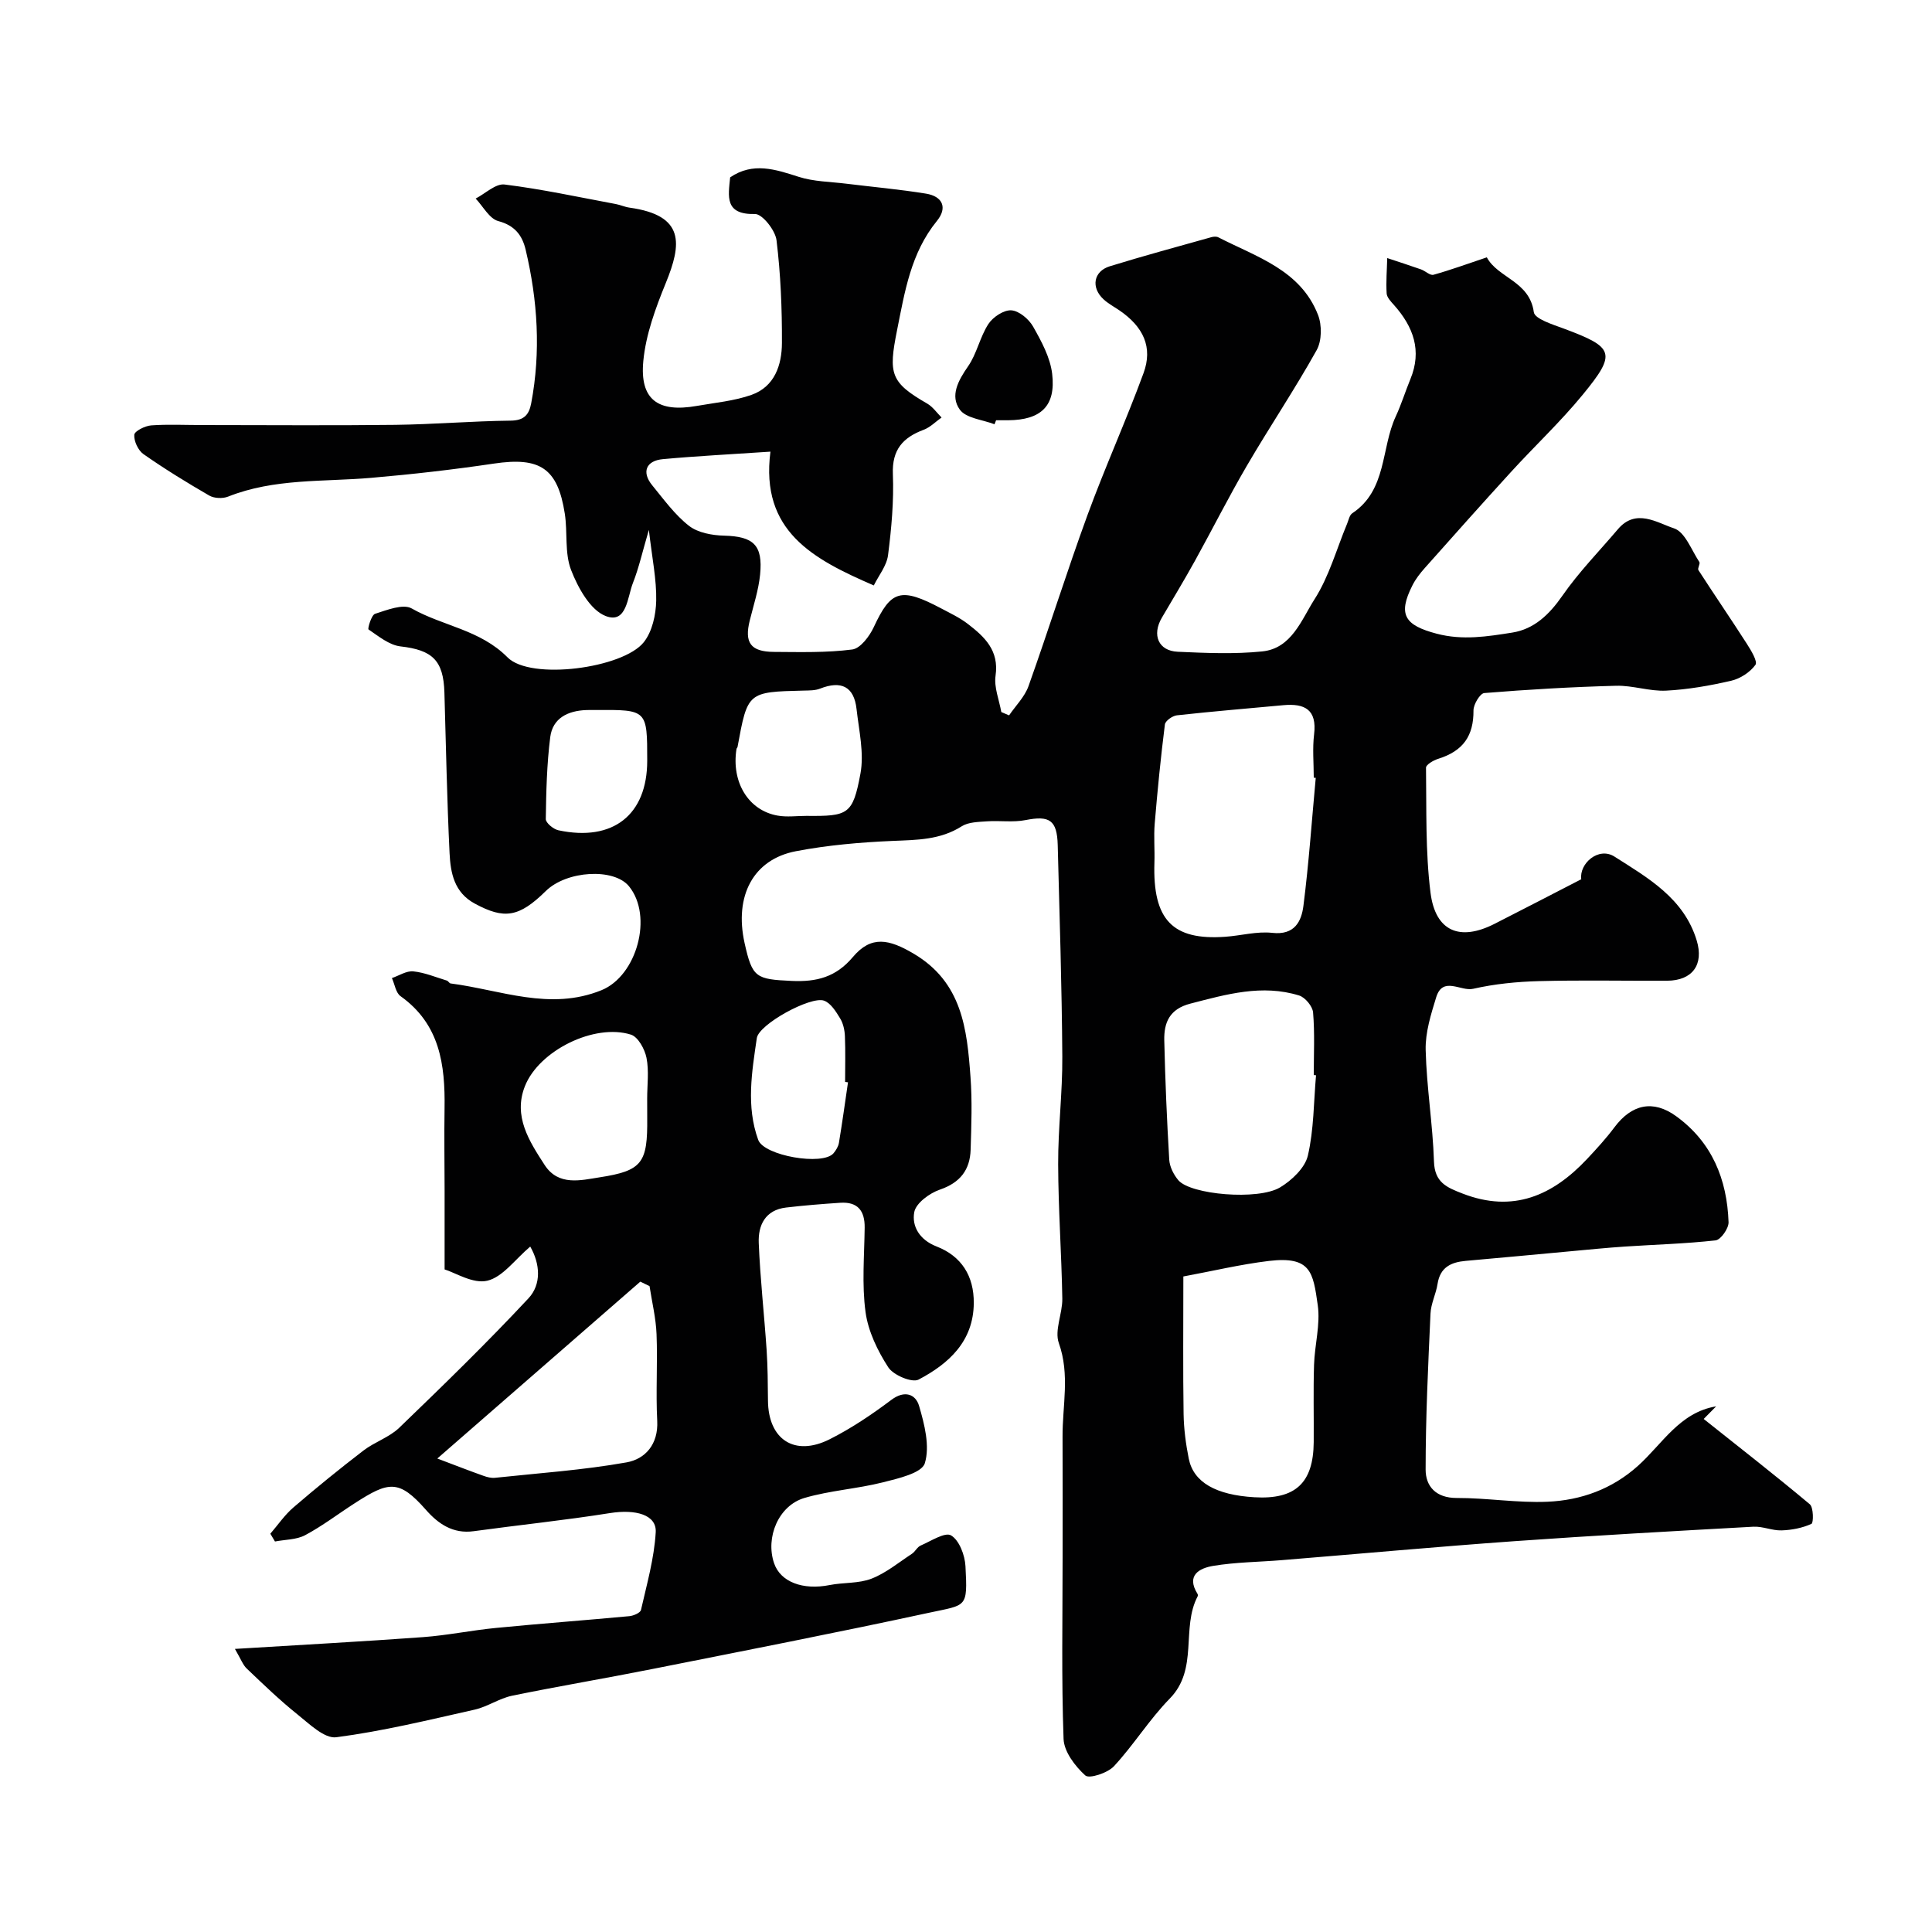 <svg enable-background="new 0 0 400 400" viewBox="0 0 400 400" xmlns="http://www.w3.org/2000/svg"><g fill="#010102"><path d="m48.64 341.39c13.69-.84 26.32-1.52 38.94-2.44 5.04-.37 10.03-1.41 15.07-1.9 9.2-.9 18.43-1.58 27.64-2.44.87-.08 2.29-.69 2.42-1.29 1.21-5.33 2.74-10.68 3.05-16.09.21-3.64-4.19-4.8-9.48-3.96-9.37 1.49-18.82 2.46-28.22 3.75-4.29.59-7.35-1.55-9.88-4.43-5.6-6.36-7.71-5.89-14.71-1.38-3.44 2.21-6.71 4.72-10.29 6.63-1.8.96-4.15.9-6.25 1.31-.32-.54-.64-1.07-.96-1.61 1.58-1.83 2.97-3.89 4.79-5.45 4.72-4.06 9.56-7.99 14.5-11.78 2.31-1.77 5.33-2.72 7.39-4.7 9.09-8.76 18.15-17.57 26.76-26.8 2.72-2.91 2.43-7.13.37-10.72-3.16 2.67-5.68 6.3-8.89 7.07-2.96.7-6.65-1.68-8.84-2.34 0-6.42 0-11.35 0-16.27-.01-5.7-.1-11.39-.01-17.09.14-9.01-.96-17.42-9.12-23.22-.98-.7-1.2-2.47-1.78-3.74 1.48-.5 3-1.53 4.42-1.39 2.36.24 4.65 1.21 6.96 1.91.29.09.5.56.77.59 10.37 1.34 20.56 5.74 31.24 1.4 7.34-2.98 10.73-15.36 5.69-21.52-3.12-3.82-12.9-3.26-17.22.99-5.55 5.46-8.6 5.9-14.7 2.6-4.27-2.3-5.02-6.35-5.22-10.41-.54-11.09-.74-22.2-1.07-33.3-.2-6.69-2.52-8.79-9.09-9.54-2.34-.27-4.55-2.11-6.62-3.51-.22-.15.59-3 1.36-3.24 2.45-.78 5.78-2.12 7.57-1.11 6.45 3.66 14.15 4.38 19.85 10.13 4.78 4.82 23.91 2.27 28.21-3.14 1.75-2.2 2.51-5.68 2.57-8.6.09-4.36-.84-8.74-1.52-14.65-1.35 4.58-2.07 7.88-3.3 10.99-1.16 2.92-1.25 8.51-5.62 6.85-3.2-1.22-5.76-5.86-7.18-9.53-1.37-3.53-.7-7.81-1.31-11.7-1.47-9.42-5.16-11.75-14.67-10.34-8.42 1.25-16.9 2.22-25.39 2.95-9.94.86-20.07.08-29.65 3.89-1.11.44-2.86.37-3.88-.21-4.65-2.69-9.24-5.51-13.64-8.59-1.1-.77-1.99-2.69-1.9-4 .05-.76 2.22-1.85 3.5-1.95 3.49-.25 7.02-.07 10.54-.07 13.33 0 26.67.12 40-.04 7.96-.1 15.91-.78 23.87-.87 2.8-.03 3.82-1.22 4.27-3.6 2.02-10.69 1.34-21.28-1.15-31.79-.71-2.99-2.25-5.02-5.67-5.93-1.84-.49-3.14-3.04-4.68-4.66 2-1.03 4.14-3.14 5.99-2.91 7.73.96 15.38 2.62 23.05 4.05.95.18 1.86.61 2.82.74 11.53 1.6 10.8 7.54 7.5 15.62-2.11 5.17-4.13 10.65-4.65 16.14-.76 7.99 3.03 10.71 11.08 9.29 3.8-.67 7.74-1.02 11.33-2.29 4.79-1.7 6.27-6.19 6.29-10.73.03-7.1-.26-14.24-1.12-21.28-.25-2.06-2.95-5.47-4.46-5.43-6.35.15-5.52-3.67-5.14-7.59 4.72-3.21 9.34-1.67 14.19-.11 3.11 1 6.55 1.01 9.84 1.42 5.51.68 11.04 1.17 16.52 2.06 3.43.56 4.5 2.9 2.26 5.65-5.41 6.65-6.65 14.62-8.26 22.66-1.8 9-1.39 10.76 6.25 15.16 1.16.67 1.99 1.9 2.97 2.88-1.22.86-2.33 2.02-3.68 2.53-4.33 1.62-6.6 4.13-6.4 9.2.22 5.58-.29 11.22-1 16.77-.28 2.2-1.95 4.23-2.95 6.27-12.55-5.44-23.53-11.22-21.4-27.7-8.14.55-15.2.9-22.25 1.55-3.53.32-4.45 2.7-2.23 5.41 2.4 2.93 4.68 6.1 7.61 8.39 1.85 1.45 4.8 1.98 7.28 2.04 6.05.16 8.06 1.91 7.45 8.06-.32 3.21-1.36 6.35-2.14 9.5-1.15 4.6.17 6.48 5 6.51 5.42.03 10.88.19 16.22-.5 1.69-.22 3.58-2.75 4.46-4.64 3.54-7.61 5.52-8.34 14.02-3.83 1.87.99 3.82 1.91 5.48 3.2 3.45 2.66 6.47 5.48 5.71 10.69-.35 2.4.75 5.01 1.19 7.53.54.23 1.07.46 1.61.69 1.37-2.01 3.23-3.84 4.02-6.05 4.19-11.75 7.92-23.68 12.2-35.39 3.62-9.89 7.98-19.51 11.61-29.4 1.98-5.38-.01-9.63-5.06-13.06-1.08-.73-2.26-1.36-3.21-2.24-2.65-2.44-2.09-5.8 1.29-6.84 6.96-2.15 14-4.05 21.01-6.02.46-.13 1.08-.18 1.47.03 7.9 4.06 17 6.74 20.63 16.05.83 2.12.8 5.37-.28 7.3-4.52 8.11-9.72 15.84-14.41 23.87-3.78 6.46-7.14 13.15-10.76 19.7-2.21 3.99-4.57 7.89-6.88 11.83-2.1 3.57-.72 6.88 3.3 7.05 5.82.26 11.71.52 17.48-.07 6.11-.62 8.12-6.57 10.83-10.8 3.02-4.72 4.55-10.38 6.74-15.63.31-.75.49-1.78 1.07-2.17 7.22-4.81 5.92-13.42 9.01-20.06 1.16-2.5 1.97-5.15 3.02-7.7 2.45-5.92.62-10.85-3.38-15.35-.64-.71-1.48-1.58-1.53-2.42-.15-2.43.06-4.87.12-7.31 2.34.78 4.69 1.53 7.01 2.35.89.32 1.86 1.3 2.56 1.11 3.53-.98 6.99-2.25 11.05-3.61 2.29 4.29 8.85 4.9 9.73 11.35.19 1.39 3.9 2.55 6.15 3.38 10.51 3.9 11.05 5.09 3.97 13.72-4.6 5.61-9.94 10.61-14.84 15.98-6.01 6.58-11.94 13.24-17.86 19.9-.97 1.09-1.9 2.28-2.55 3.58-3.08 6.07-1.59 8.27 5.02 10.01 5.38 1.42 10.51.58 15.65-.23 4.53-.72 7.66-3.73 10.36-7.61 3.4-4.9 7.63-9.22 11.51-13.79 3.73-4.4 8.1-1.34 11.62-.18 2.28.75 3.6 4.49 5.24 6.96.24.36-.43 1.32-.19 1.69 3.29 5.09 6.72 10.1 10 15.21.88 1.37 2.3 3.7 1.81 4.39-1.11 1.54-3.14 2.86-5.02 3.3-4.42 1.02-8.96 1.82-13.48 2.05-3.42.17-6.9-1.1-10.33-1.01-9.12.24-18.23.77-27.32 1.51-.87.07-2.24 2.35-2.23 3.59.04 5.27-2.13 8.41-7.32 10.03-.97.3-2.52 1.21-2.51 1.83.12 8.63-.14 17.34.93 25.87 1.01 8.04 6.07 10.11 13.24 6.47 5.94-3.01 11.84-6.09 17.97-9.24-.44-3.26 3.58-6.79 6.88-4.69 6.93 4.41 14.36 8.61 17.02 17.35 1.52 5-.85 8.32-6.13 8.35-8.83.04-17.67-.15-26.5.08-4.57.12-9.21.58-13.65 1.59-2.56.59-6.28-2.69-7.65 1.75-1.09 3.54-2.27 7.29-2.18 10.92.19 7.71 1.47 15.39 1.72 23.1.14 4.33 2.63 5.35 5.91 6.62 10.48 4.07 18.67.42 25.8-7.17 1.97-2.1 3.92-4.23 5.64-6.53 3.58-4.8 8.02-5.77 12.78-2.32 7.44 5.39 10.55 13.08 10.86 21.96.04 1.27-1.61 3.63-2.67 3.75-6.25.71-12.56.87-18.84 1.29-3.77.25-7.53.64-11.3.98-7.2.66-14.4 1.35-21.6 1.98-3.06.27-5.31 1.33-5.84 4.77-.32 2.07-1.37 4.07-1.46 6.14-.49 10.76-1.01 21.53-1.01 32.29 0 3.47 2.12 5.9 6.44 5.89 6.26-.02 12.55 1.05 18.78.78 6.94-.3 13.37-2.61 18.74-7.43 5.06-4.54 8.63-11.07 16.19-12.32-.86.87-1.72 1.74-2.58 2.61 7.35 5.85 14.77 11.63 21.97 17.66.78.65.79 3.86.34 4.06-1.89.86-4.08 1.28-6.17 1.35-1.95.07-3.93-.87-5.87-.76-16.47.91-32.94 1.82-49.39 2.99-16.08 1.15-32.14 2.62-48.21 3.93-4.75.39-9.55.41-14.23 1.19-2.76.46-5.67 1.9-3.24 5.79.08.13.11.36.04.49-3.49 6.62.23 15.06-5.79 21.2-4.22 4.31-7.44 9.57-11.55 14-1.3 1.4-5.11 2.65-5.93 1.91-2.11-1.91-4.4-4.91-4.5-7.56-.45-12.53-.2-25.03-.2-37.53 0-8.33.03-16.67-.01-25-.04-6.47 1.56-12.89-.77-19.43-.94-2.64.77-6.12.72-9.21-.16-9.27-.83-18.54-.86-27.81-.03-7.43.91-14.87.86-22.3-.1-14.6-.57-29.2-.95-43.8-.14-5.18-1.71-6.14-6.66-5.16-2.59.51-5.35.07-8.02.26-1.76.13-3.8.14-5.19 1.02-4.45 2.83-9.26 2.82-14.26 3.03-6.71.29-13.47.87-20.05 2.13-8.86 1.68-12.82 9.26-10.65 19.03 1.6 7.17 2.32 7.49 9.78 7.83 5.12.23 9.12-.77 12.64-4.95 3.8-4.51 7.48-3.71 12.59-.69 10.04 5.93 11.04 15.62 11.76 25.51.37 4.99.18 10.04.03 15.06-.13 4.18-2.16 6.84-6.37 8.28-2.13.73-4.95 2.79-5.3 4.65-.55 2.96 1.12 5.76 4.6 7.11 5.21 2.02 7.77 6.16 7.72 11.74-.06 7.92-5.19 12.55-11.43 15.83-1.36.71-5.22-.92-6.27-2.54-2.22-3.43-4.17-7.46-4.71-11.45-.78-5.73-.25-11.64-.18-17.47.04-3.5-1.44-5.38-5.04-5.15-3.76.25-7.52.55-11.25.99-4.29.51-5.79 3.66-5.64 7.33.3 7.39 1.13 14.76 1.63 22.15.23 3.48.25 6.97.28 10.46.05 8.07 5.49 11.69 12.76 8.04 4.49-2.26 8.74-5.12 12.77-8.15 2.8-2.11 5.05-1.15 5.75 1.22 1.13 3.84 2.28 8.36 1.19 11.9-.63 2.04-5.54 3.15-8.7 3.95-5.34 1.34-10.94 1.68-16.2 3.22-5.4 1.58-8.13 8.19-6.3 13.53 1.32 3.87 5.95 5.61 11.49 4.51 2.88-.57 6.03-.29 8.69-1.33 3-1.17 5.62-3.35 8.36-5.15.68-.45 1.09-1.4 1.8-1.7 2.11-.91 5.05-2.85 6.3-2.1 1.7 1.01 2.86 4.1 2.98 6.37.46 8.75.27 7.95-7.58 9.65-19.1 4.13-38.29 7.87-57.45 11.68-9.59 1.91-19.25 3.52-28.83 5.49-2.67.55-5.09 2.28-7.75 2.88-9.51 2.14-19.02 4.46-28.66 5.72-2.46.32-5.6-2.79-8.07-4.76-3.66-2.93-7.04-6.2-10.44-9.44-.81-.75-1.2-1.91-2.47-4.09zm223.77-180.34c-.14-.01-.27-.03-.41-.04 0-3-.29-6.03.07-8.98.62-5.12-1.94-6.43-6.35-6.03-7.35.68-14.72 1.29-22.06 2.1-.92.1-2.38 1.14-2.48 1.88-.86 6.83-1.54 13.69-2.11 20.55-.22 2.67.03 5.38-.06 8.07-.38 11.87 3.77 16.12 14.65 15.35 3.27-.23 6.58-1.17 9.77-.81 4.61.51 6.02-2.38 6.43-5.6 1.12-8.81 1.73-17.66 2.55-26.49zm-27.41 103.23c0 10.5-.09 19.48.05 28.46.05 3.1.46 6.22 1.07 9.26.98 4.9 5.62 7.52 13.59 7.99 8.47.51 12.21-2.94 12.28-11.4.04-5.35-.1-10.7.07-16.05.13-4.11 1.33-8.32.77-12.3-.97-6.85-1.42-10.19-10.08-9.18-5.92.71-11.75 2.11-17.75 3.22zm27.47-41.66c-.16-.01-.31-.02-.47-.04 0-4.32.22-8.67-.14-12.96-.11-1.28-1.64-3.12-2.88-3.51-7.68-2.38-15.07-.25-22.53 1.68-4.3 1.11-5.48 3.9-5.4 7.6.19 8.25.54 16.49 1.03 24.73.09 1.46.92 3.1 1.89 4.24 2.54 2.98 16.5 4.22 21.07 1.47 2.42-1.46 5.15-4.04 5.74-6.58 1.25-5.38 1.2-11.07 1.69-16.63zm-137.99 43.66c-.64-.31-1.27-.62-1.91-.93-13.98 12.18-27.95 24.35-42.03 36.62 3.91 1.48 6.73 2.58 9.58 3.59.75.27 1.61.49 2.39.4 9.09-.97 18.24-1.59 27.21-3.19 3.87-.69 6.61-3.74 6.35-8.62-.31-5.96.1-11.96-.14-17.93-.13-3.32-.94-6.62-1.45-9.94zm-.49-38.83c0-2.82.4-5.72-.14-8.44-.36-1.8-1.74-4.33-3.22-4.8-7.53-2.38-19.04 3.27-21.96 10.69-2.45 6.23.9 11.37 4.1 16.31 2.86 4.4 7.52 3.14 11.33 2.55 8.9-1.37 9.99-2.98 9.9-12.33-.01-1.32 0-2.65-.01-3.98zm32.96-58.53c8.64.08 9.61-.23 11.19-8.72.8-4.27-.3-8.93-.8-13.39-.52-4.72-3.22-5.94-7.55-4.24-1.03.41-2.26.38-3.4.41-11.61.28-11.6.27-13.69 11.66-.03.15-.2.28-.22.44-1.08 6.85 2.46 12.71 8.51 13.78 1.93.35 3.97.06 5.96.06zm8.62 55.16c-.2-.03-.4-.05-.6-.08 0-3.15.09-6.31-.04-9.46-.05-1.26-.35-2.65-1-3.71-.86-1.41-1.95-3.18-3.34-3.66-2.79-.96-13.49 4.9-13.9 7.76-1.02 7-2.24 14.11.29 21.07 1.2 3.29 13.36 5.4 15.59 2.77.51-.61.99-1.39 1.12-2.15.69-4.17 1.27-8.36 1.88-12.54zm-41.57-66.59c0-10.56 0-10.56-10.63-10.49-.66 0-1.33-.02-1.99.01-3.8.14-6.96 1.66-7.46 5.61-.71 5.61-.84 11.3-.92 16.96-.01.79 1.58 2.1 2.61 2.32 11.31 2.41 18.39-3.2 18.39-14.41z"/><path d="m205.9 87.84c-2.47-.96-5.88-1.23-7.18-3.03-2.07-2.86-.33-6.04 1.71-8.97 1.82-2.62 2.45-6.06 4.2-8.75.94-1.45 3.19-2.94 4.75-2.84 1.6.1 3.63 1.81 4.51 3.36 1.73 3.06 3.55 6.4 3.95 9.79.79 6.68-2.33 9.56-9.12 9.61-.83.01-1.66 0-2.49 0-.11.27-.22.55-.33.83z"/></g></svg>